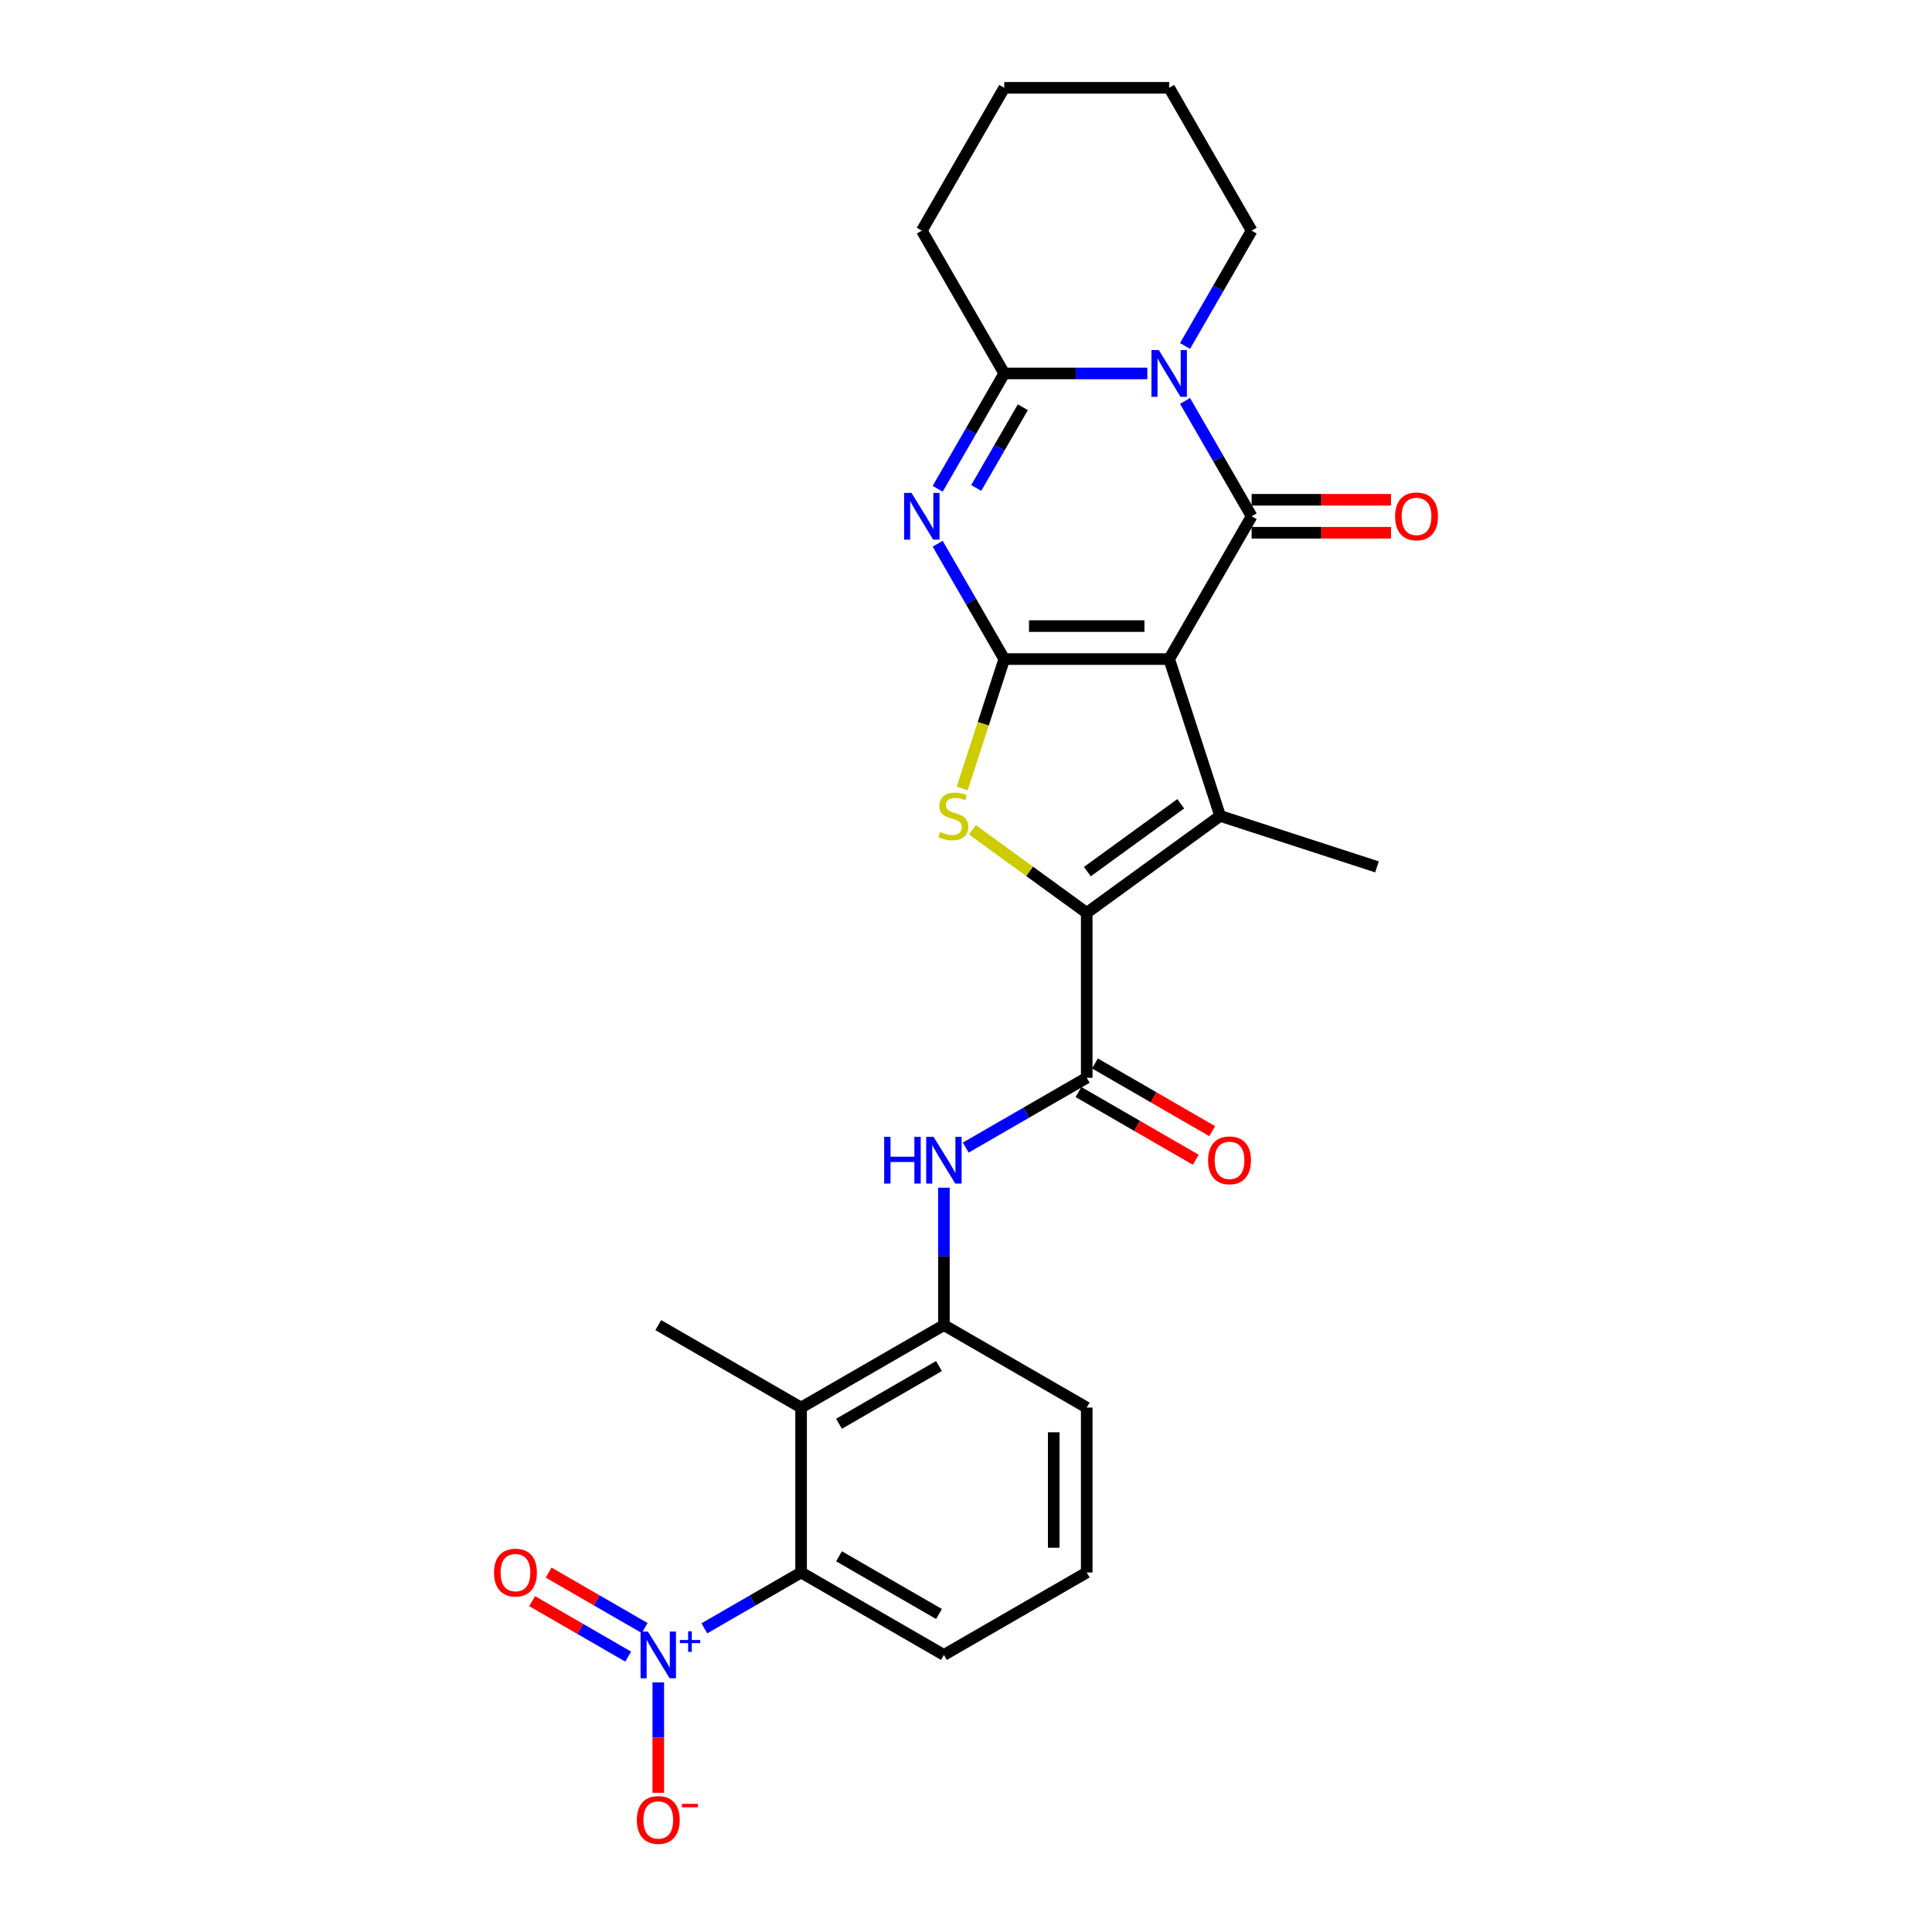<?xml version='1.0' encoding='iso-8859-1'?>
<svg version='1.1' baseProfile='full'
              xmlns='http://www.w3.org/2000/svg'
                      xmlns:rdkit='http://www.rdkit.org/xml'
                      xmlns:xlink='http://www.w3.org/1999/xlink'
                  xml:space='preserve'
width='1000px' height='1000px' viewBox='0 0 1000 1000'>
<!-- END OF HEADER -->
<rect style='opacity:1.0;fill:#FFFFFF;stroke:none' width='1000' height='1000' x='0' y='0'> </rect>
<path class='bond-0' d='M 605.163,341.137 L 519.807,341.137' style='fill:none;fill-rule:evenodd;stroke:#000000;stroke-width:6px;stroke-linecap:butt;stroke-linejoin:miter;stroke-opacity:1' />
<path class='bond-0' d='M 592.36,324.066 L 532.61,324.066' style='fill:none;fill-rule:evenodd;stroke:#000000;stroke-width:6px;stroke-linecap:butt;stroke-linejoin:miter;stroke-opacity:1' />
<path class='bond-1' d='M 605.163,341.137 L 647.841,267.217' style='fill:none;fill-rule:evenodd;stroke:#000000;stroke-width:6px;stroke-linecap:butt;stroke-linejoin:miter;stroke-opacity:1' />
<path class='bond-4' d='M 605.163,341.137 L 631.54,422.316' style='fill:none;fill-rule:evenodd;stroke:#000000;stroke-width:6px;stroke-linecap:butt;stroke-linejoin:miter;stroke-opacity:1' />
<path class='bond-2' d='M 519.807,341.137 L 502.573,311.287' style='fill:none;fill-rule:evenodd;stroke:#000000;stroke-width:6px;stroke-linecap:butt;stroke-linejoin:miter;stroke-opacity:1' />
<path class='bond-2' d='M 502.573,311.287 L 485.339,281.437' style='fill:none;fill-rule:evenodd;stroke:#0000FF;stroke-width:6px;stroke-linecap:butt;stroke-linejoin:miter;stroke-opacity:1' />
<path class='bond-6' d='M 519.807,341.137 L 508.923,374.634' style='fill:none;fill-rule:evenodd;stroke:#000000;stroke-width:6px;stroke-linecap:butt;stroke-linejoin:miter;stroke-opacity:1' />
<path class='bond-6' d='M 508.923,374.634 L 498.04,408.13' style='fill:none;fill-rule:evenodd;stroke:#CCCC00;stroke-width:6px;stroke-linecap:butt;stroke-linejoin:miter;stroke-opacity:1' />
<path class='bond-3' d='M 647.841,267.217 L 630.607,237.367' style='fill:none;fill-rule:evenodd;stroke:#000000;stroke-width:6px;stroke-linecap:butt;stroke-linejoin:miter;stroke-opacity:1' />
<path class='bond-3' d='M 630.607,237.367 L 613.373,207.516' style='fill:none;fill-rule:evenodd;stroke:#0000FF;stroke-width:6px;stroke-linecap:butt;stroke-linejoin:miter;stroke-opacity:1' />
<path class='bond-14' d='M 647.841,275.752 L 683.904,275.752' style='fill:none;fill-rule:evenodd;stroke:#000000;stroke-width:6px;stroke-linecap:butt;stroke-linejoin:miter;stroke-opacity:1' />
<path class='bond-14' d='M 683.904,275.752 L 719.968,275.752' style='fill:none;fill-rule:evenodd;stroke:#FF0000;stroke-width:6px;stroke-linecap:butt;stroke-linejoin:miter;stroke-opacity:1' />
<path class='bond-14' d='M 647.841,258.681 L 683.904,258.681' style='fill:none;fill-rule:evenodd;stroke:#000000;stroke-width:6px;stroke-linecap:butt;stroke-linejoin:miter;stroke-opacity:1' />
<path class='bond-14' d='M 683.904,258.681 L 719.968,258.681' style='fill:none;fill-rule:evenodd;stroke:#FF0000;stroke-width:6px;stroke-linecap:butt;stroke-linejoin:miter;stroke-opacity:1' />
<path class='bond-28' d='M 485.339,252.996 L 502.573,223.146' style='fill:none;fill-rule:evenodd;stroke:#0000FF;stroke-width:6px;stroke-linecap:butt;stroke-linejoin:miter;stroke-opacity:1' />
<path class='bond-28' d='M 502.573,223.146 L 519.807,193.296' style='fill:none;fill-rule:evenodd;stroke:#000000;stroke-width:6px;stroke-linecap:butt;stroke-linejoin:miter;stroke-opacity:1' />
<path class='bond-28' d='M 505.293,252.577 L 517.357,231.682' style='fill:none;fill-rule:evenodd;stroke:#0000FF;stroke-width:6px;stroke-linecap:butt;stroke-linejoin:miter;stroke-opacity:1' />
<path class='bond-28' d='M 517.357,231.682 L 529.421,210.787' style='fill:none;fill-rule:evenodd;stroke:#000000;stroke-width:6px;stroke-linecap:butt;stroke-linejoin:miter;stroke-opacity:1' />
<path class='bond-7' d='M 593.862,193.296 L 556.835,193.296' style='fill:none;fill-rule:evenodd;stroke:#0000FF;stroke-width:6px;stroke-linecap:butt;stroke-linejoin:miter;stroke-opacity:1' />
<path class='bond-7' d='M 556.835,193.296 L 519.807,193.296' style='fill:none;fill-rule:evenodd;stroke:#000000;stroke-width:6px;stroke-linecap:butt;stroke-linejoin:miter;stroke-opacity:1' />
<path class='bond-18' d='M 613.373,179.076 L 630.607,149.225' style='fill:none;fill-rule:evenodd;stroke:#0000FF;stroke-width:6px;stroke-linecap:butt;stroke-linejoin:miter;stroke-opacity:1' />
<path class='bond-18' d='M 630.607,149.225 L 647.841,119.375' style='fill:none;fill-rule:evenodd;stroke:#000000;stroke-width:6px;stroke-linecap:butt;stroke-linejoin:miter;stroke-opacity:1' />
<path class='bond-5' d='M 631.54,422.316 L 562.485,472.487' style='fill:none;fill-rule:evenodd;stroke:#000000;stroke-width:6px;stroke-linecap:butt;stroke-linejoin:miter;stroke-opacity:1' />
<path class='bond-5' d='M 611.147,416.031 L 562.809,451.151' style='fill:none;fill-rule:evenodd;stroke:#000000;stroke-width:6px;stroke-linecap:butt;stroke-linejoin:miter;stroke-opacity:1' />
<path class='bond-19' d='M 631.54,422.316 L 712.718,448.693' style='fill:none;fill-rule:evenodd;stroke:#000000;stroke-width:6px;stroke-linecap:butt;stroke-linejoin:miter;stroke-opacity:1' />
<path class='bond-9' d='M 562.485,472.487 L 562.485,557.844' style='fill:none;fill-rule:evenodd;stroke:#000000;stroke-width:6px;stroke-linecap:butt;stroke-linejoin:miter;stroke-opacity:1' />
<path class='bond-27' d='M 562.485,472.487 L 532.9,450.992' style='fill:none;fill-rule:evenodd;stroke:#000000;stroke-width:6px;stroke-linecap:butt;stroke-linejoin:miter;stroke-opacity:1' />
<path class='bond-27' d='M 532.9,450.992 L 503.315,429.497' style='fill:none;fill-rule:evenodd;stroke:#CCCC00;stroke-width:6px;stroke-linecap:butt;stroke-linejoin:miter;stroke-opacity:1' />
<path class='bond-20' d='M 519.807,193.296 L 477.129,119.375' style='fill:none;fill-rule:evenodd;stroke:#000000;stroke-width:6px;stroke-linecap:butt;stroke-linejoin:miter;stroke-opacity:1' />
<path class='bond-8' d='M 364.576,842.819 L 389.61,828.366' style='fill:none;fill-rule:evenodd;stroke:#0000FF;stroke-width:6px;stroke-linecap:butt;stroke-linejoin:miter;stroke-opacity:1' />
<path class='bond-8' d='M 389.61,828.366 L 414.644,813.912' style='fill:none;fill-rule:evenodd;stroke:#000000;stroke-width:6px;stroke-linecap:butt;stroke-linejoin:miter;stroke-opacity:1' />
<path class='bond-15' d='M 340.723,870.811 L 340.723,899.378' style='fill:none;fill-rule:evenodd;stroke:#0000FF;stroke-width:6px;stroke-linecap:butt;stroke-linejoin:miter;stroke-opacity:1' />
<path class='bond-15' d='M 340.723,899.378 L 340.723,927.945' style='fill:none;fill-rule:evenodd;stroke:#FF0000;stroke-width:6px;stroke-linecap:butt;stroke-linejoin:miter;stroke-opacity:1' />
<path class='bond-16' d='M 333.69,842.674 L 308.832,828.322' style='fill:none;fill-rule:evenodd;stroke:#0000FF;stroke-width:6px;stroke-linecap:butt;stroke-linejoin:miter;stroke-opacity:1' />
<path class='bond-16' d='M 308.832,828.322 L 283.974,813.97' style='fill:none;fill-rule:evenodd;stroke:#FF0000;stroke-width:6px;stroke-linecap:butt;stroke-linejoin:miter;stroke-opacity:1' />
<path class='bond-16' d='M 325.154,857.458 L 300.296,843.106' style='fill:none;fill-rule:evenodd;stroke:#0000FF;stroke-width:6px;stroke-linecap:butt;stroke-linejoin:miter;stroke-opacity:1' />
<path class='bond-16' d='M 300.296,843.106 L 275.438,828.755' style='fill:none;fill-rule:evenodd;stroke:#FF0000;stroke-width:6px;stroke-linecap:butt;stroke-linejoin:miter;stroke-opacity:1' />
<path class='bond-12' d='M 562.485,557.844 L 531.175,575.92' style='fill:none;fill-rule:evenodd;stroke:#000000;stroke-width:6px;stroke-linecap:butt;stroke-linejoin:miter;stroke-opacity:1' />
<path class='bond-12' d='M 531.175,575.92 L 499.866,593.997' style='fill:none;fill-rule:evenodd;stroke:#0000FF;stroke-width:6px;stroke-linecap:butt;stroke-linejoin:miter;stroke-opacity:1' />
<path class='bond-17' d='M 558.217,565.236 L 588.563,582.755' style='fill:none;fill-rule:evenodd;stroke:#000000;stroke-width:6px;stroke-linecap:butt;stroke-linejoin:miter;stroke-opacity:1' />
<path class='bond-17' d='M 588.563,582.755 L 618.908,600.275' style='fill:none;fill-rule:evenodd;stroke:#FF0000;stroke-width:6px;stroke-linecap:butt;stroke-linejoin:miter;stroke-opacity:1' />
<path class='bond-17' d='M 566.753,550.451 L 597.098,567.971' style='fill:none;fill-rule:evenodd;stroke:#000000;stroke-width:6px;stroke-linecap:butt;stroke-linejoin:miter;stroke-opacity:1' />
<path class='bond-17' d='M 597.098,567.971 L 627.443,585.491' style='fill:none;fill-rule:evenodd;stroke:#FF0000;stroke-width:6px;stroke-linecap:butt;stroke-linejoin:miter;stroke-opacity:1' />
<path class='bond-10' d='M 414.644,728.556 L 488.564,685.878' style='fill:none;fill-rule:evenodd;stroke:#000000;stroke-width:6px;stroke-linecap:butt;stroke-linejoin:miter;stroke-opacity:1' />
<path class='bond-10' d='M 434.267,736.939 L 486.012,707.064' style='fill:none;fill-rule:evenodd;stroke:#000000;stroke-width:6px;stroke-linecap:butt;stroke-linejoin:miter;stroke-opacity:1' />
<path class='bond-11' d='M 414.644,728.556 L 414.644,813.912' style='fill:none;fill-rule:evenodd;stroke:#000000;stroke-width:6px;stroke-linecap:butt;stroke-linejoin:miter;stroke-opacity:1' />
<path class='bond-21' d='M 414.644,728.556 L 340.723,685.878' style='fill:none;fill-rule:evenodd;stroke:#000000;stroke-width:6px;stroke-linecap:butt;stroke-linejoin:miter;stroke-opacity:1' />
<path class='bond-30' d='M 414.644,813.912 L 488.564,856.591' style='fill:none;fill-rule:evenodd;stroke:#000000;stroke-width:6px;stroke-linecap:butt;stroke-linejoin:miter;stroke-opacity:1' />
<path class='bond-30' d='M 434.267,805.53 L 486.012,835.405' style='fill:none;fill-rule:evenodd;stroke:#000000;stroke-width:6px;stroke-linecap:butt;stroke-linejoin:miter;stroke-opacity:1' />
<path class='bond-13' d='M 488.564,614.742 L 488.564,650.31' style='fill:none;fill-rule:evenodd;stroke:#0000FF;stroke-width:6px;stroke-linecap:butt;stroke-linejoin:miter;stroke-opacity:1' />
<path class='bond-13' d='M 488.564,650.31 L 488.564,685.878' style='fill:none;fill-rule:evenodd;stroke:#000000;stroke-width:6px;stroke-linecap:butt;stroke-linejoin:miter;stroke-opacity:1' />
<path class='bond-23' d='M 488.564,685.878 L 562.485,728.556' style='fill:none;fill-rule:evenodd;stroke:#000000;stroke-width:6px;stroke-linecap:butt;stroke-linejoin:miter;stroke-opacity:1' />
<path class='bond-25' d='M 647.841,119.375 L 605.163,45.455' style='fill:none;fill-rule:evenodd;stroke:#000000;stroke-width:6px;stroke-linecap:butt;stroke-linejoin:miter;stroke-opacity:1' />
<path class='bond-29' d='M 477.129,119.375 L 519.807,45.455' style='fill:none;fill-rule:evenodd;stroke:#000000;stroke-width:6px;stroke-linecap:butt;stroke-linejoin:miter;stroke-opacity:1' />
<path class='bond-22' d='M 488.564,856.591 L 562.485,813.912' style='fill:none;fill-rule:evenodd;stroke:#000000;stroke-width:6px;stroke-linecap:butt;stroke-linejoin:miter;stroke-opacity:1' />
<path class='bond-24' d='M 562.485,728.556 L 562.485,813.912' style='fill:none;fill-rule:evenodd;stroke:#000000;stroke-width:6px;stroke-linecap:butt;stroke-linejoin:miter;stroke-opacity:1' />
<path class='bond-24' d='M 545.414,741.36 L 545.414,801.109' style='fill:none;fill-rule:evenodd;stroke:#000000;stroke-width:6px;stroke-linecap:butt;stroke-linejoin:miter;stroke-opacity:1' />
<path class='bond-26' d='M 605.163,45.455 L 519.807,45.455' style='fill:none;fill-rule:evenodd;stroke:#000000;stroke-width:6px;stroke-linecap:butt;stroke-linejoin:miter;stroke-opacity:1' />
<path  class='atom-3' d='M 471.786 255.13
L 479.707 267.934
Q 480.492 269.197, 481.755 271.485
Q 483.018 273.772, 483.087 273.909
L 483.087 255.13
L 486.296 255.13
L 486.296 279.303
L 482.984 279.303
L 474.483 265.305
Q 473.493 263.666, 472.434 261.788
Q 471.41 259.91, 471.103 259.33
L 471.103 279.303
L 467.962 279.303
L 467.962 255.13
L 471.786 255.13
' fill='#0000FF'/>
<path  class='atom-4' d='M 599.82 181.21
L 607.741 194.013
Q 608.526 195.276, 609.79 197.564
Q 611.053 199.851, 611.121 199.988
L 611.121 181.21
L 614.331 181.21
L 614.331 205.382
L 611.019 205.382
L 602.517 191.384
Q 601.527 189.745, 600.469 187.867
Q 599.444 185.989, 599.137 185.409
L 599.137 205.382
L 595.996 205.382
L 595.996 181.21
L 599.82 181.21
' fill='#0000FF'/>
<path  class='atom-7' d='M 486.602 430.613
Q 486.875 430.715, 488.002 431.193
Q 489.128 431.671, 490.358 431.978
Q 491.621 432.252, 492.85 432.252
Q 495.138 432.252, 496.469 431.159
Q 497.801 430.032, 497.801 428.086
Q 497.801 426.755, 497.118 425.935
Q 496.469 425.116, 495.445 424.672
Q 494.421 424.228, 492.713 423.716
Q 490.562 423.067, 489.265 422.453
Q 488.002 421.838, 487.08 420.541
Q 486.192 419.243, 486.192 417.058
Q 486.192 414.019, 488.241 412.142
Q 490.323 410.264, 494.421 410.264
Q 497.22 410.264, 500.396 411.595
L 499.61 414.224
Q 496.708 413.029, 494.523 413.029
Q 492.167 413.029, 490.87 414.019
Q 489.572 414.975, 489.606 416.648
Q 489.606 417.946, 490.255 418.731
Q 490.938 419.516, 491.894 419.96
Q 492.884 420.404, 494.523 420.916
Q 496.708 421.599, 498.006 422.282
Q 499.303 422.965, 500.225 424.365
Q 501.181 425.73, 501.181 428.086
Q 501.181 431.432, 498.927 433.242
Q 496.708 435.017, 492.987 435.017
Q 490.836 435.017, 489.197 434.539
Q 487.592 434.095, 485.68 433.31
L 486.602 430.613
' fill='#CCCC00'/>
<path  class='atom-9' d='M 335.38 844.504
L 343.301 857.308
Q 344.086 858.571, 345.349 860.858
Q 346.613 863.146, 346.681 863.283
L 346.681 844.504
L 349.89 844.504
L 349.89 868.677
L 346.578 868.677
L 338.077 854.679
Q 337.087 853.04, 336.028 851.162
Q 335.004 849.284, 334.697 848.704
L 334.697 868.677
L 331.556 868.677
L 331.556 844.504
L 335.38 844.504
' fill='#0000FF'/>
<path  class='atom-9' d='M 351.918 848.861
L 356.177 848.861
L 356.177 844.377
L 358.07 844.377
L 358.07 848.861
L 362.442 848.861
L 362.442 850.484
L 358.07 850.484
L 358.07 854.991
L 356.177 854.991
L 356.177 850.484
L 351.918 850.484
L 351.918 848.861
' fill='#0000FF'/>
<path  class='atom-13' d='M 457.648 588.435
L 460.926 588.435
L 460.926 598.712
L 473.286 598.712
L 473.286 588.435
L 476.563 588.435
L 476.563 612.608
L 473.286 612.608
L 473.286 601.444
L 460.926 601.444
L 460.926 612.608
L 457.648 612.608
L 457.648 588.435
' fill='#0000FF'/>
<path  class='atom-13' d='M 483.221 588.435
L 491.142 601.239
Q 491.927 602.502, 493.191 604.79
Q 494.454 607.077, 494.522 607.214
L 494.522 588.435
L 497.732 588.435
L 497.732 612.608
L 494.42 612.608
L 485.918 598.61
Q 484.928 596.971, 483.87 595.093
Q 482.846 593.215, 482.538 592.635
L 482.538 612.608
L 479.397 612.608
L 479.397 588.435
L 483.221 588.435
' fill='#0000FF'/>
<path  class='atom-15' d='M 722.101 267.285
Q 722.101 261.481, 724.969 258.237
Q 727.837 254.994, 733.198 254.994
Q 738.558 254.994, 741.426 258.237
Q 744.294 261.481, 744.294 267.285
Q 744.294 273.157, 741.392 276.503
Q 738.49 279.815, 733.198 279.815
Q 727.871 279.815, 724.969 276.503
Q 722.101 273.192, 722.101 267.285
M 733.198 277.084
Q 736.885 277.084, 738.865 274.626
Q 740.88 272.133, 740.88 267.285
Q 740.88 262.539, 738.865 260.149
Q 736.885 257.725, 733.198 257.725
Q 729.51 257.725, 727.496 260.115
Q 725.516 262.505, 725.516 267.285
Q 725.516 272.167, 727.496 274.626
Q 729.51 277.084, 733.198 277.084
' fill='#FF0000'/>
<path  class='atom-16' d='M 329.627 942.015
Q 329.627 936.211, 332.495 932.967
Q 335.363 929.724, 340.723 929.724
Q 346.083 929.724, 348.951 932.967
Q 351.819 936.211, 351.819 942.015
Q 351.819 947.888, 348.917 951.234
Q 346.015 954.545, 340.723 954.545
Q 335.397 954.545, 332.495 951.234
Q 329.627 947.922, 329.627 942.015
M 340.723 951.814
Q 344.41 951.814, 346.391 949.356
Q 348.405 946.863, 348.405 942.015
Q 348.405 937.269, 346.391 934.879
Q 344.41 932.455, 340.723 932.455
Q 337.036 932.455, 335.021 934.845
Q 333.041 937.235, 333.041 942.015
Q 333.041 946.898, 335.021 949.356
Q 337.036 951.814, 340.723 951.814
' fill='#FF0000'/>
<path  class='atom-16' d='M 352.946 933.669
L 361.216 933.669
L 361.216 935.472
L 352.946 935.472
L 352.946 933.669
' fill='#FF0000'/>
<path  class='atom-17' d='M 255.706 813.981
Q 255.706 808.176, 258.574 804.933
Q 261.442 801.689, 266.802 801.689
Q 272.163 801.689, 275.031 804.933
Q 277.899 808.176, 277.899 813.981
Q 277.899 819.853, 274.996 823.199
Q 272.094 826.511, 266.802 826.511
Q 261.476 826.511, 258.574 823.199
Q 255.706 819.887, 255.706 813.981
M 266.802 823.78
Q 270.49 823.78, 272.47 821.321
Q 274.484 818.829, 274.484 813.981
Q 274.484 809.235, 272.47 806.845
Q 270.49 804.421, 266.802 804.421
Q 263.115 804.421, 261.1 806.811
Q 259.12 809.201, 259.12 813.981
Q 259.12 818.863, 261.1 821.321
Q 263.115 823.78, 266.802 823.78
' fill='#FF0000'/>
<path  class='atom-18' d='M 625.31 600.59
Q 625.31 594.786, 628.178 591.542
Q 631.045 588.299, 636.406 588.299
Q 641.766 588.299, 644.634 591.542
Q 647.502 594.786, 647.502 600.59
Q 647.502 606.462, 644.6 609.808
Q 641.698 613.12, 636.406 613.12
Q 631.08 613.12, 628.178 609.808
Q 625.31 606.497, 625.31 600.59
M 636.406 610.389
Q 640.093 610.389, 642.074 607.931
Q 644.088 605.438, 644.088 600.59
Q 644.088 595.844, 642.074 593.454
Q 640.093 591.03, 636.406 591.03
Q 632.718 591.03, 630.704 593.42
Q 628.724 595.81, 628.724 600.59
Q 628.724 605.472, 630.704 607.931
Q 632.718 610.389, 636.406 610.389
' fill='#FF0000'/>
</svg>
